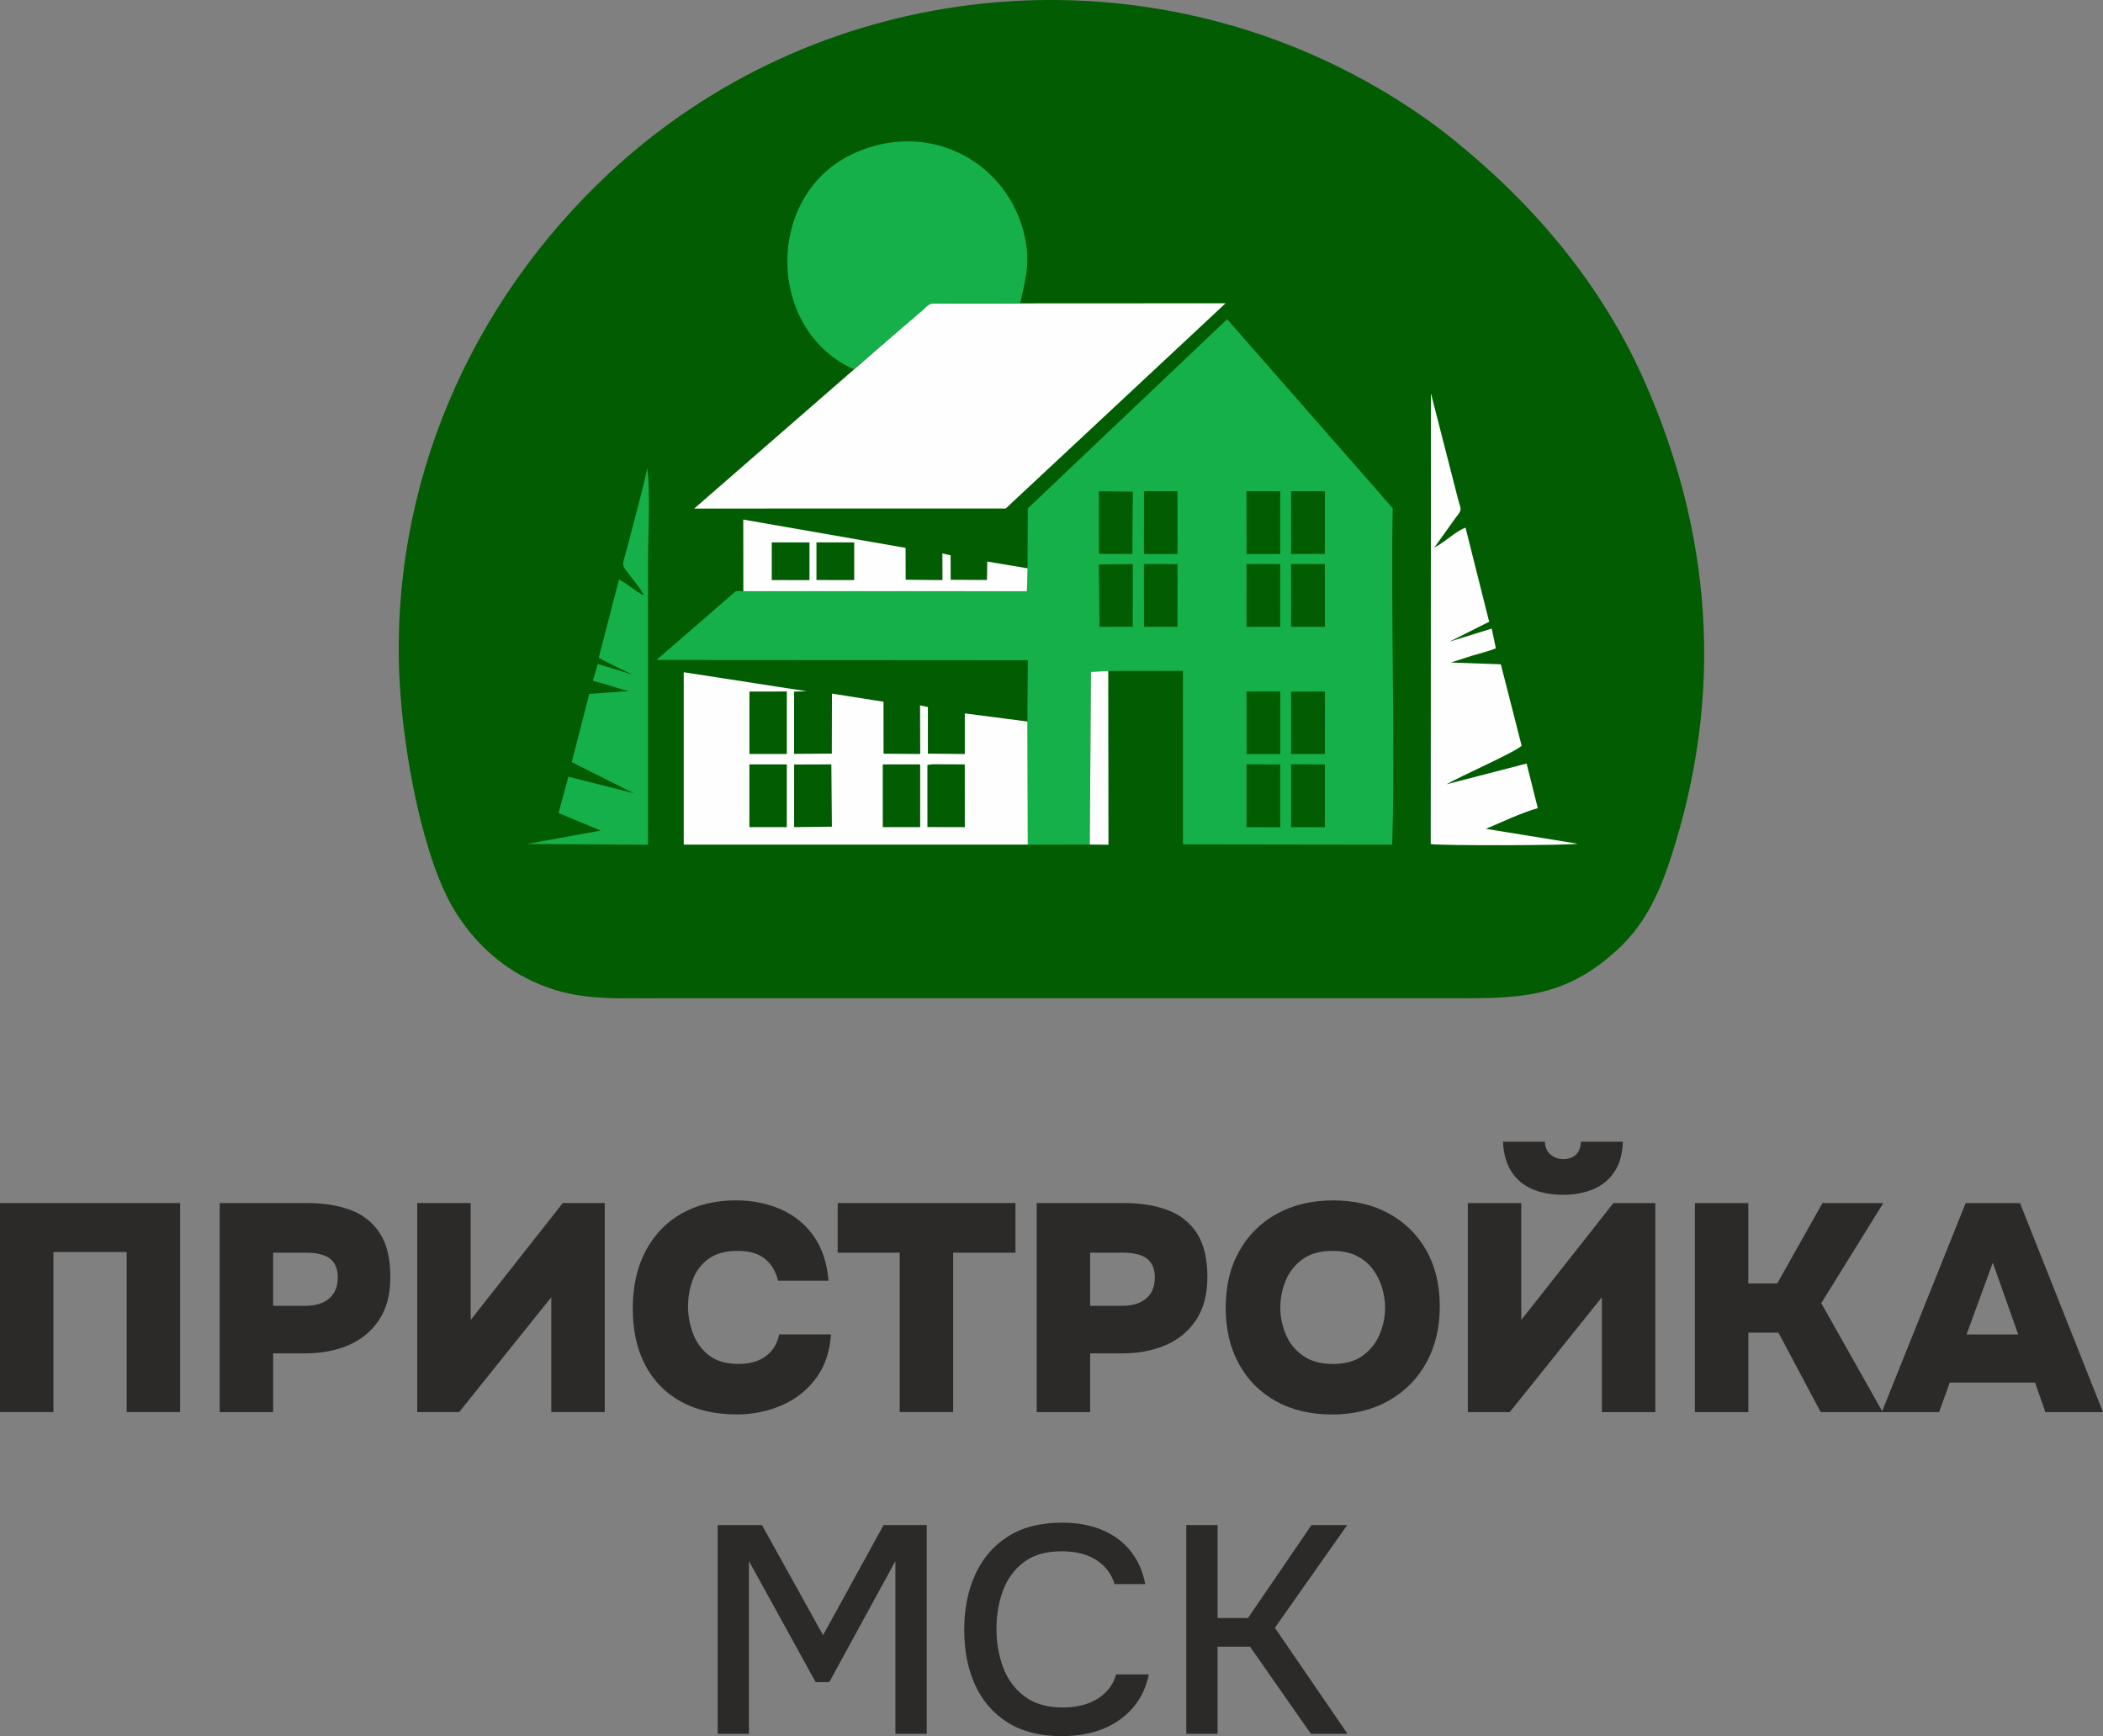 <?xml version="1.0" encoding="UTF-8"?> <svg xmlns="http://www.w3.org/2000/svg" xmlns:xlink="http://www.w3.org/1999/xlink" xmlns:xodm="http://www.corel.com/coreldraw/odm/2003" xml:space="preserve" width="129.54mm" height="106.957mm" version="1.1" style="shape-rendering:geometricPrecision; text-rendering:geometricPrecision; image-rendering:optimizeQuality; fill-rule:evenodd; clip-rule:evenodd" viewBox="0 0 823.47 679.91"><rect x="0" y="0" width="823.47" height="679.91" fill="#808080" stroke="none"/> <defs> <style type="text/css"> .fil0 {fill:#025C02} .fil1 {fill:#15B04A} .fil2 {fill:#FEFEFE} .fil3 {fill:#2B2A29;fill-rule:nonzero} </style> </defs> <g id="Слой_x0020_1">  <g id="_2211374080624"> <path class="fil0" d="M156.48 266.76c1.44,28.06 9.26,70.6 22.1,90.76 7.04,11.06 16.63,20.49 29.8,26.69 16.19,7.62 29.66,6.73 49.13,6.73l310.55 0c25.94,0 44.12,0.48 65.3,-19.05 9.54,-8.8 15.39,-19.29 20.67,-35.31 21.71,-65.8 15.81,-129.35 -10.56,-188.31 -16.85,-37.69 -43.44,-68.81 -75.23,-94.3 -9.63,-7.72 -21.47,-15.6 -33.65,-22.32 -95.92,-52.93 -216.05,-38.58 -296.17,36.25 -53.78,50.23 -85.92,121.73 -81.95,198.85z"></path> <path class="fil1" d="M505.53 320.04l-0 -16.15 0.01 -4.56 13.25 0.01 0.01 24.61 -13.27 -0.02 0 -3.9zm-17.43 -20.72l13.2 0.03 0.01 24.63 -13.22 -0.05 0 -24.61zm17.43 -28.48l13.3 -0.04 -0.04 24.46 -13.25 0.01 -0.01 -24.44zm-17.43 -0.03l13.22 -0 0 24.47 -13.2 0.01 -0.02 -24.47zm-57.82 -49.78l13.3 -0.12 -0.02 24.52 -13.02 0.06 -0.26 -24.46zm75.25 -0.14l13.26 0.01 0 24.57 -13.26 0.02 -0.01 -24.59zm-17.43 -0.01l13.21 0.02 0 24.57 -13.23 0.03 0.01 -24.62zm-40.17 0l13.15 0.02 -0.01 24.54 -13.12 0.05 -0.03 -24.6zm-17.64 -28.49l13.3 0.15 -0.17 24.41 -13.09 -0.04 -0.04 -24.52zm75.22 -0.02l13.28 0.02 -0 24.55 -13.26 -0 -0.01 -24.57zm-17.46 -0.01l13.26 0.02 -0 24.57 -13.21 0.01 -0.04 -24.6zm-40.1 0.01l13.12 0.01 0.01 24.57 -13.15 0 0.02 -24.58zm-45.58 30.17l-0.28 8.97 -111.02 -0.02 -2.92 0 -31.09 26.97 145.4 0.09 -0.16 24.01 0.15 48.23 24.26 -0.05 0.45 -67.62 6.77 -0.36 29.27 -0.04 0.02 67.95 81.93 0.12c0.95,-30.62 0.03,-69.14 0.03,-101.18 0,-5.56 0,-11.12 0,-16.68 0,-2.48 0.09,-12.24 0.17,-13.91l-64.84 -74 -78.07 74.11 -0.08 23.42z"></path> <polygon class="fil2" points="271.83,199.16 393.79,199.15 479.9,118.77 364.09,118.83 "></polygon> <path class="fil1" d="M334.27 144.59l27.39 -23.4c1.02,-1.02 1.87,-2.03 3.55,-2.35l34.26 -0.07c2.53,-11.2 4.38,-17.93 0.83,-29.77 -8.01,-26.7 -37.12,-41.52 -65.17,-29.31 -35.71,15.55 -35.53,69.27 -0.86,84.91z"></path> <path class="fil2" d="M363.15 320.58l-0.01 -13.99 -0 -7.04 2.01 -0.25 10.23 0.04 2.39 0.01 0.02 24.58 -14.65 -0.04 0.01 -3.32zm-17.49 -21.22l14.65 -0.02 -0 24.59 -14.64 -0 -0.01 -24.56zm-34.7 0.04l14.57 -0.06 0.21 24.42 -14.79 0.15 0.01 -24.51zm-17.52 21.18l0 -18.84 0.01 -2.4 14.64 -0 0 0.79 0 20.45 0 1.61 -0 1.73 -14.65 0 -0.01 -3.35zm0.02 -49.76l11.95 -0.01 2.69 0 -0 23.93 -0 0.53 -14.64 -0.01 -0.01 -2.13 -0 -18.84 0.02 -3.47zm108.99 59.97l-0.15 -48.23 -24.51 -3.18 0 15.9 -14.46 -0.14 -0 -18.24 -3.06 -0.66 0.06 19.03 -14.36 -0.11 -0.02 -20.35 -20.18 -3.18 -0.06 23.49 -14.78 0.12 0.02 -24.4 4.9 -0.14 -48.12 -7.44 -0 67.5 134.72 0.01z"></path> <path class="fil2" d="M560.24 330.55c3.25,0.68 54.26,0.57 57.51,-0.13l-35.91 -5.83c5.59,-2.35 14.36,-6.52 20.31,-8.09l-4.38 -17.48 -31.33 8.11c5.2,-3.06 26.46,-12.38 29.39,-15.06l-8.15 -31.92 -19.57 -0.69 8.26 -2.67c2.9,-0.88 6.75,-1.77 9.36,-2.93l-1.61 -7.7 -16.53 5.11 15.52 -7.79 -9.26 -36.85c-4.05,1.54 -8.23,5.83 -12.2,7.79l8.44 -11.81c2.69,-3.27 1.9,-2.95 0.74,-7.51l-10.52 -41.05 -0.08 176.51z"></path> <path class="fil1" d="M252.13 233.21c-3.21,-1.56 -6.45,-4.6 -9.75,-6.24l-7.94 30.61c0.96,0.75 12.88,6.56 13.74,6.76l-14.11 -4.31 -1.93 6.63c2.68,0.57 5.68,1.55 8.11,2.29 1.2,0.37 2.46,0.77 3.72,1.11 0.57,0.15 1.51,0.36 2.1,0.58l-15.32 1.1 -6.88 26.71 24.29 12.2 -25.59 -6.47 -3.87 14.22 16.54 6.87 -28.94 5.24 47.43 0.29 0 -110.88c0,-9.46 1.06,-28.43 -0.37,-36.79 0.28,1.44 -6.92,27.88 -8.34,33.46 -0.86,3.38 -1.78,4.22 -0,6.65 1.65,2.25 6.3,7.76 7.1,9.95z"></path> <path class="fil2" d="M319.69 212.4l6.18 0 5.92 0 2.69 0 -0 12.37 0.01 2.4 -14.79 -0.02 -0 -14.77zm-17.5 0.01l14.78 -0 0 12.37 -0.01 2.41 -14.77 -0.02 0 -2.92 0 -11.84zm-11.11 19.1l111.02 0.02 0.28 -8.97 -15.8 -2.64 -0.11 7.21 -14.21 -0.07 -0.04 -9.58 -3.21 -0.74 0.03 10.45 -14.41 -0.16 -0.03 -12.47 -63.56 -11.09 0.03 28.04z"></path> <polygon class="fil2" points="426.72,330.74 434.04,330.82 433.95,262.77 427.18,263.12 "></polygon> <path class="fil3" d="M-0 553l0 -81.86 70.53 0 0 81.86 -20.93 0 0 -62.67 -28.67 0 0 62.67 -20.93 0zm86.02 0l0 -81.86 34.34 0c6.4,0 12.02,0.91 16.88,2.72 4.86,1.81 8.67,4.82 11.45,9.02 2.77,4.2 4.16,9.96 4.16,17.29 0,6.71 -1.46,12.28 -4.39,16.71 -2.93,4.43 -6.9,7.73 -11.91,9.89 -5.01,2.16 -10.68,3.24 -17,3.24l-12.6 0 0 23.01 -20.93 0zm20.93 -41.62l12.6 0c4.01,0 7.13,-0.96 9.37,-2.89 2.24,-1.93 3.35,-4.66 3.35,-8.21 0,-3.24 -0.98,-5.67 -2.95,-7.28 -1.97,-1.62 -5.26,-2.43 -9.89,-2.43l-12.49 0 0 20.81zm56.42 41.62l0 -81.86 20.93 0 0 45.79 36.07 -45.79 16.42 0 0 81.86 -20.93 0 0 -44.98 -36.07 44.98 -16.42 0zm125.1 0.92c-8.48,0 -15.76,-1.68 -21.85,-5.03 -6.09,-3.35 -10.75,-8.13 -13.99,-14.34 -3.24,-6.2 -4.86,-13.55 -4.86,-22.03 0,-8.71 1.68,-16.25 5.03,-22.6 3.35,-6.36 8.05,-11.25 14.11,-14.68 6.05,-3.43 13.12,-5.15 21.22,-5.15 6.4,0 12.24,1.16 17.52,3.47 5.28,2.31 9.58,5.78 12.89,10.41 3.31,4.63 5.28,10.48 5.9,17.57l-19.77 0c-0.92,-3.7 -2.66,-6.57 -5.2,-8.61 -2.54,-2.04 -6.09,-3.06 -10.64,-3.06 -4.86,0 -8.71,1.08 -11.56,3.24 -2.85,2.16 -4.88,4.89 -6.07,8.21 -1.2,3.31 -1.79,6.74 -1.79,10.29 0,3.55 0.64,7.05 1.91,10.52 1.27,3.47 3.35,6.34 6.24,8.61 2.89,2.27 6.76,3.41 11.62,3.41 2.93,0 5.47,-0.44 7.63,-1.33 2.16,-0.89 3.95,-2.2 5.38,-3.93 1.43,-1.73 2.41,-3.84 2.95,-6.3l20.23 0c-0.46,6.94 -2.47,12.74 -6.01,17.4 -3.55,4.66 -8.04,8.15 -13.47,10.46 -5.43,2.31 -11.23,3.47 -17.4,3.47zm63.82 -0.92l0 -62.44 -24.28 0 0 -19.42 69.61 0 0 19.42 -24.4 0 0 62.44 -20.93 0zm53.65 0l0 -81.86 34.34 0c6.4,0 12.02,0.91 16.88,2.72 4.86,1.81 8.67,4.82 11.45,9.02 2.77,4.2 4.16,9.96 4.16,17.29 0,6.71 -1.46,12.28 -4.39,16.71 -2.93,4.43 -6.9,7.73 -11.91,9.89 -5.01,2.16 -10.68,3.24 -17,3.24l-12.6 0 0 23.01 -20.93 0zm20.93 -41.62l12.6 0c4.01,0 7.13,-0.96 9.37,-2.89 2.24,-1.93 3.35,-4.66 3.35,-8.21 0,-3.24 -0.98,-5.67 -2.95,-7.28 -1.97,-1.62 -5.26,-2.43 -9.89,-2.43l-12.49 0 0 20.81zm94.58 42.55c-8.32,0 -15.61,-1.73 -21.85,-5.2 -6.24,-3.47 -11.08,-8.34 -14.51,-14.63 -3.43,-6.28 -5.15,-13.59 -5.15,-21.91 0,-8.56 1.77,-15.98 5.32,-22.26 3.55,-6.28 8.48,-11.16 14.8,-14.63 6.32,-3.47 13.64,-5.2 21.97,-5.2 8.25,0 15.49,1.7 21.74,5.09 6.24,3.39 11.14,8.19 14.68,14.4 3.55,6.2 5.32,13.55 5.32,22.03 0,8.32 -1.75,15.67 -5.26,22.03 -3.51,6.36 -8.44,11.33 -14.8,14.92 -6.36,3.58 -13.78,5.38 -22.26,5.38zm0.46 -19.77c4.93,0 8.9,-1.14 11.91,-3.41 3.01,-2.27 5.18,-5.11 6.53,-8.5 1.35,-3.39 2.02,-6.74 2.02,-10.06 0,-2.47 -0.37,-4.99 -1.1,-7.57 -0.73,-2.58 -1.89,-4.99 -3.47,-7.23 -1.58,-2.24 -3.68,-4.05 -6.3,-5.43 -2.62,-1.39 -5.86,-2.08 -9.71,-2.08 -4.86,0 -8.79,1.1 -11.79,3.29 -3.01,2.2 -5.2,4.99 -6.59,8.38 -1.39,3.39 -2.08,6.9 -2.08,10.52 0,3.62 0.71,7.13 2.14,10.52 1.43,3.39 3.66,6.17 6.71,8.32 3.04,2.16 6.96,3.24 11.74,3.24zm52.84 18.85l0 -81.86 20.93 0 0 45.79 36.07 -45.79 16.42 0 0 81.86 -20.93 0 0 -44.98 -36.07 44.98 -16.42 0zm37.23 -85.1c-4.47,0 -8.44,-0.73 -11.91,-2.2 -3.47,-1.46 -6.21,-3.74 -8.21,-6.82 -2,-3.08 -3.12,-7.01 -3.35,-11.79l16.42 0c0.08,2.24 0.83,3.93 2.25,5.09 1.43,1.16 3.1,1.73 5.03,1.73 2,0 3.62,-0.58 4.86,-1.73 1.23,-1.16 1.89,-2.85 1.97,-5.09l16.42 0c-0.15,4.78 -1.25,8.71 -3.3,11.79 -2.04,3.08 -4.8,5.36 -8.27,6.82 -3.47,1.46 -7.44,2.2 -11.91,2.2zm51.68 85.1l0 -81.86 20.93 0 0 31.45 11.33 0 17.69 -31.45 23.82 0 -24.28 39.2 24.05 42.66 -24.28 0 -16.53 -31.1 -11.79 0 0 31.1 -20.93 0zm73.19 0l32.84 -81.86 21.28 0 32.49 81.86 -22.55 0 -4.05 -11.56 -33.41 0 -4.16 11.56 -22.43 0zm33.18 -30.41l20.23 0 -9.94 -28.1 -10.29 28.1z"></path> <path class="fil3" d="M281.02 678.99l0 -81.75 17.34 0 23.93 43.13 23.7 -43.13 16.88 0 0 81.75 -12.26 0 0 -67.64 -25.9 47.41 -5.32 0 -26.13 -47.41 0 67.64 -12.26 0zm134.7 0.92c-8.4,0 -15.44,-1.77 -21.1,-5.32 -5.67,-3.55 -9.92,-8.44 -12.78,-14.68 -2.85,-6.24 -4.28,-13.45 -4.28,-21.62 0,-8.17 1.45,-15.42 4.34,-21.74 2.89,-6.32 7.17,-11.27 12.83,-14.86 5.67,-3.58 12.7,-5.38 21.1,-5.38 6.09,0 11.41,0.98 15.96,2.95 4.55,1.97 8.23,4.74 11.04,8.32 2.81,3.58 4.68,7.84 5.61,12.78l-12.02 0c-1.16,-3.93 -3.51,-7.05 -7.05,-9.37 -3.55,-2.31 -8.09,-3.47 -13.64,-3.47 -6.17,0 -11.12,1.43 -14.86,4.28 -3.74,2.85 -6.46,6.57 -8.15,11.16 -1.7,4.59 -2.54,9.54 -2.54,14.86 0,5.47 0.89,10.56 2.66,15.26 1.77,4.7 4.59,8.48 8.44,11.33 3.85,2.85 8.79,4.28 14.8,4.28 3.7,0 6.98,-0.52 9.83,-1.56 2.85,-1.04 5.24,-2.54 7.17,-4.51 1.93,-1.97 3.24,-4.26 3.93,-6.88l12.83 0c-1,5.01 -3.04,9.33 -6.13,12.95 -3.08,3.62 -6.98,6.4 -11.68,8.32 -4.7,1.93 -10.14,2.89 -16.3,2.89zm48.79 -0.92l0 -81.75 12.26 0 0 36.42 11.91 0 24.86 -36.42 13.99 0 -28.33 40.24 28.44 41.51 -14.34 0 -23.82 -34.11 -12.72 0 0 34.11 -12.26 0z"></path> </g> </g> </svg> 